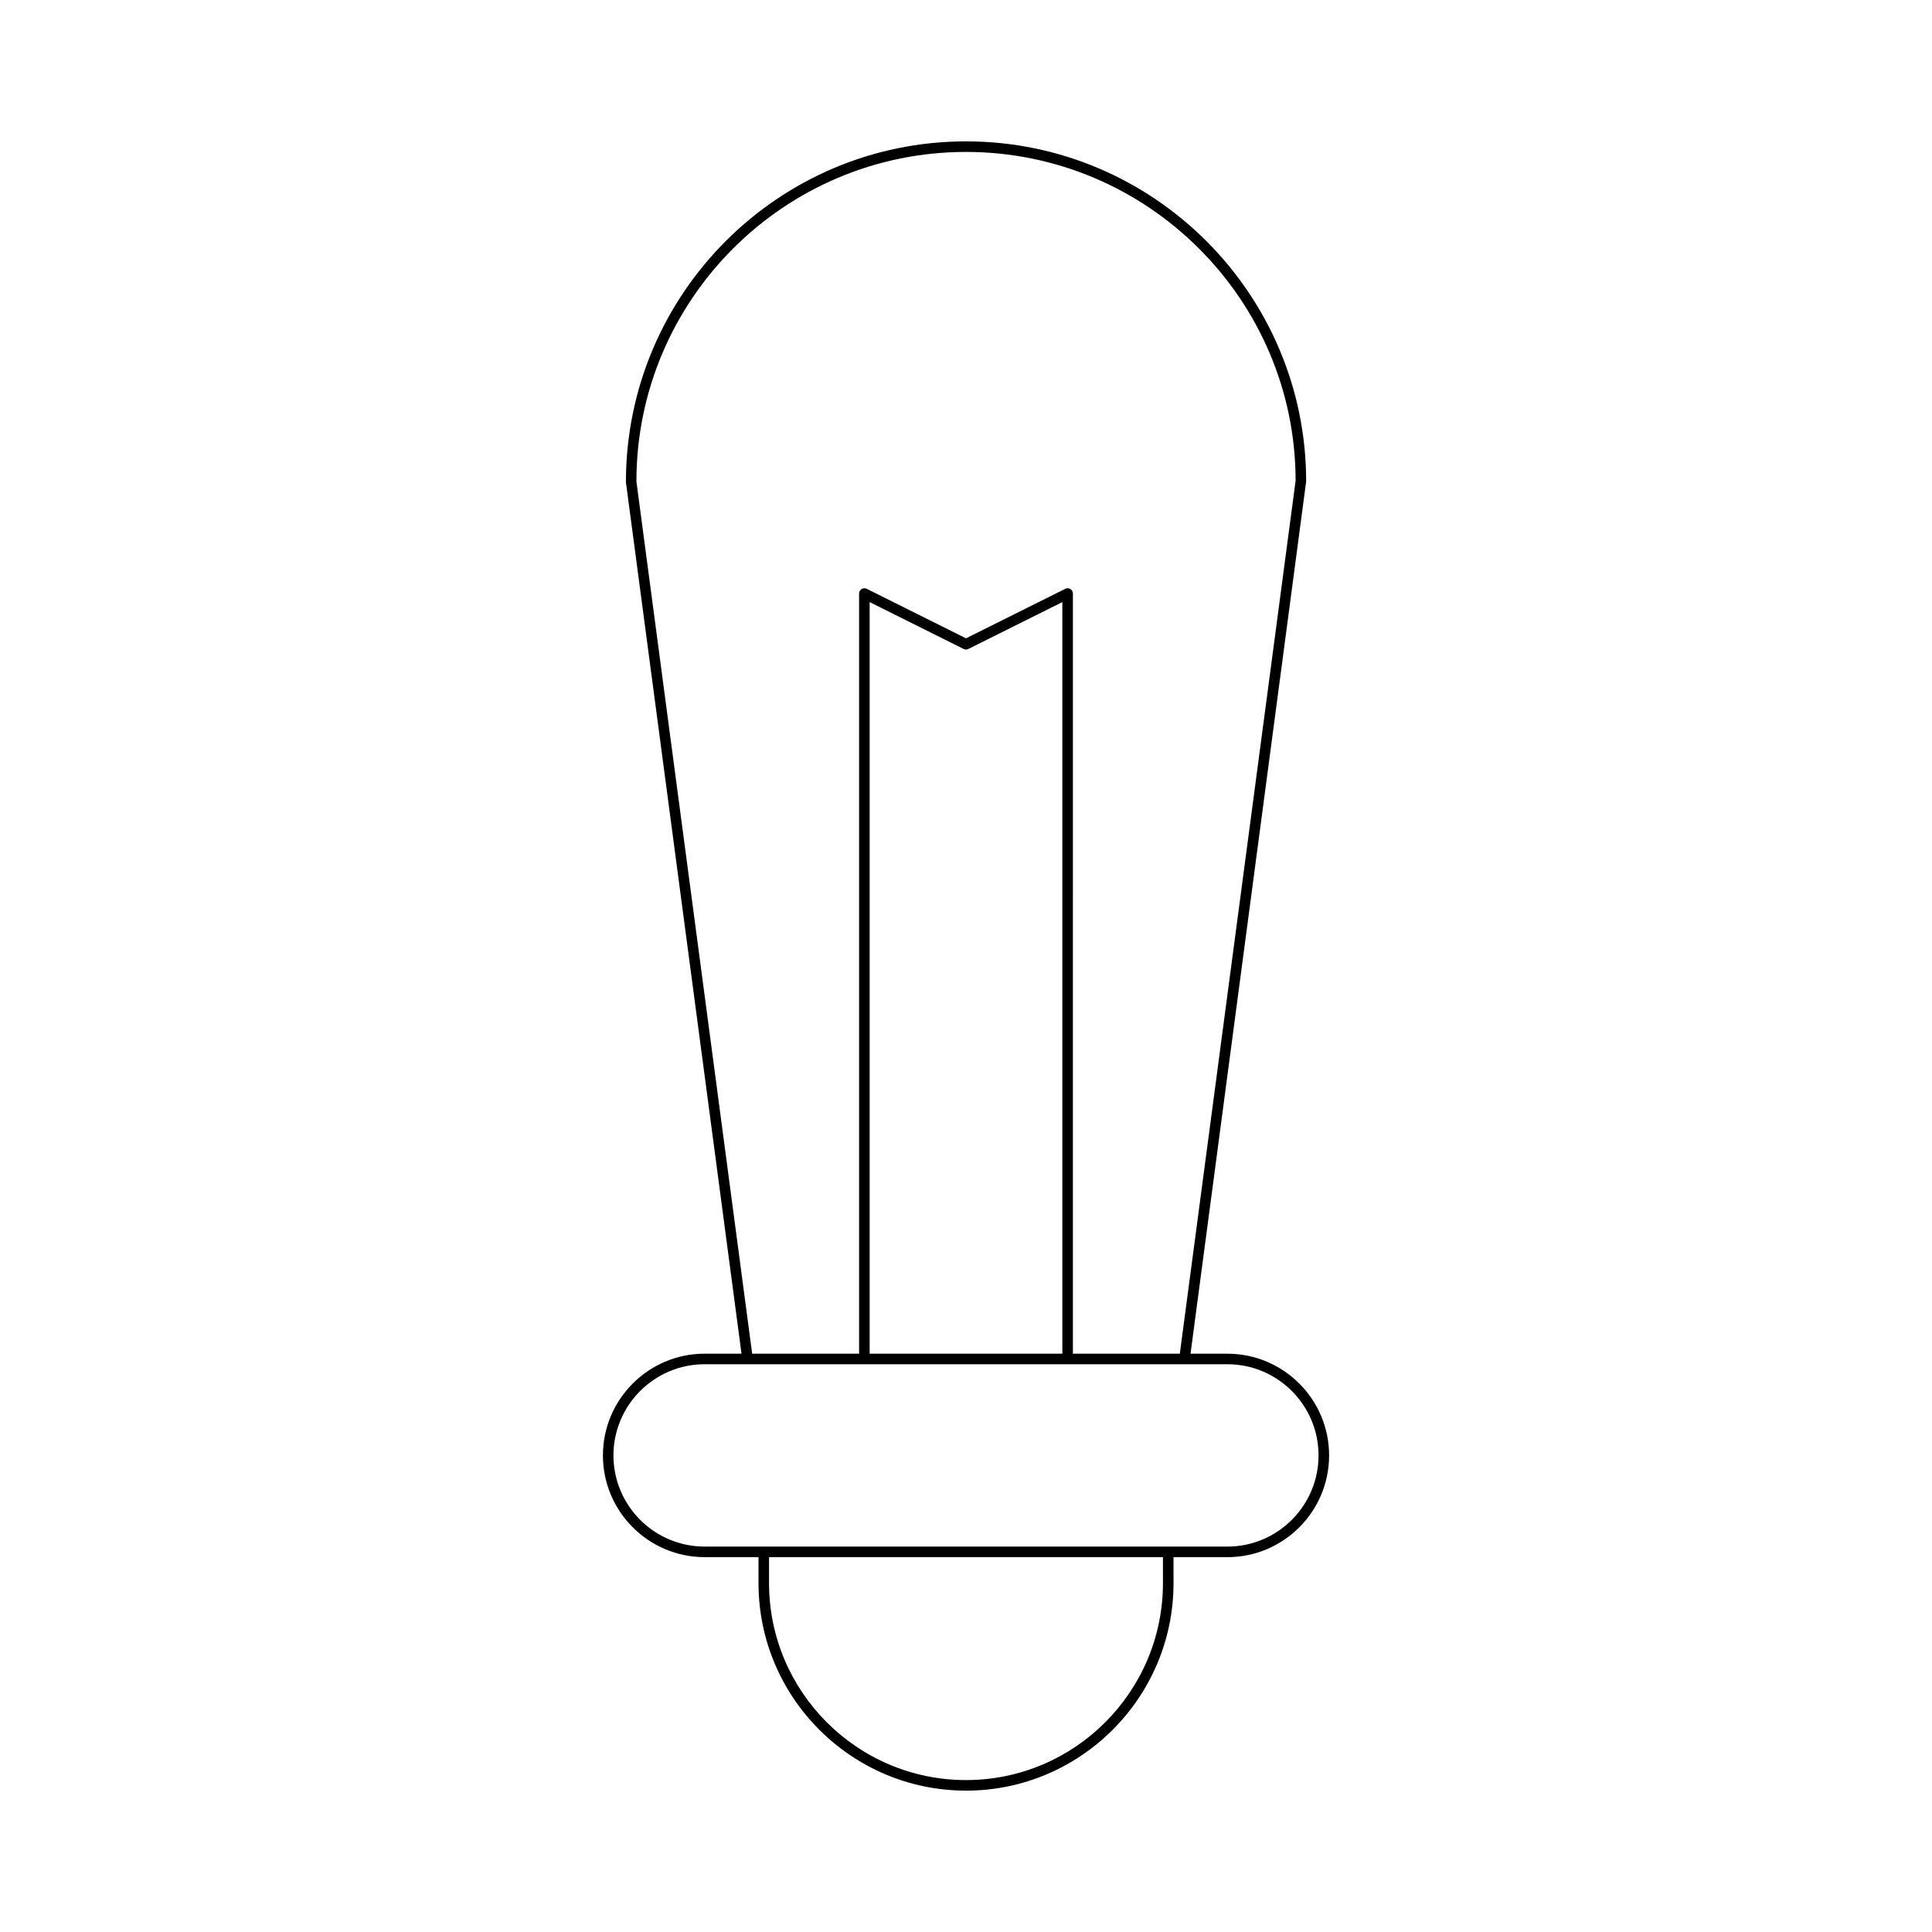 <?xml version="1.0" encoding="UTF-8"?>
<!-- Uploaded to: ICON Repo, www.iconrepo.com, Generator: ICON Repo Mixer Tools -->
<svg fill="#000000" width="800px" height="800px" version="1.1" viewBox="144 144 512 512" xmlns="http://www.w3.org/2000/svg">
 <path d="m400 618.54c30.324 0 54.996-24.672 54.996-54.996v-6.879h14.27c14.871 0 26.961-12.094 26.961-26.961 0-14.863-12.094-26.957-26.961-26.957h-9.766l30.645-231.14c0-49.703-40.438-90.141-90.141-90.141s-90.141 40.438-90.129 90.324l30.633 230.95h-9.766c-14.871 0-26.961 12.094-26.961 26.957 0 14.867 12.094 26.961 26.961 26.961h14.27v6.879c-0.008 30.324 24.664 54.996 54.988 54.996zm52.195-54.996c0 28.781-23.414 52.195-52.195 52.195s-52.195-23.414-52.195-52.195v-6.879h104.39zm-139.54-291.94c0-48.16 39.18-87.34 87.34-87.34s87.34 39.184 87.352 87.156l-30.684 231.32h-28.336l0.004-201.45c0-0.484-0.25-0.934-0.66-1.188-0.41-0.258-0.93-0.285-1.359-0.062l-26.312 13.121-26.312-13.121c-0.438-0.219-0.953-0.188-1.359 0.062-0.41 0.254-0.66 0.707-0.66 1.188v201.45h-28.336zm112.88 31.957v199.18h-51.07v-199.18l24.91 12.422c0.395 0.195 0.852 0.195 1.246 0zm-94.801 250.3c-13.324 0-24.164-10.84-24.164-24.164 0-13.324 10.84-24.16 24.164-24.16h138.53c13.324 0 24.164 10.836 24.164 24.16 0 13.324-10.84 24.164-24.164 24.164z"/>
</svg>